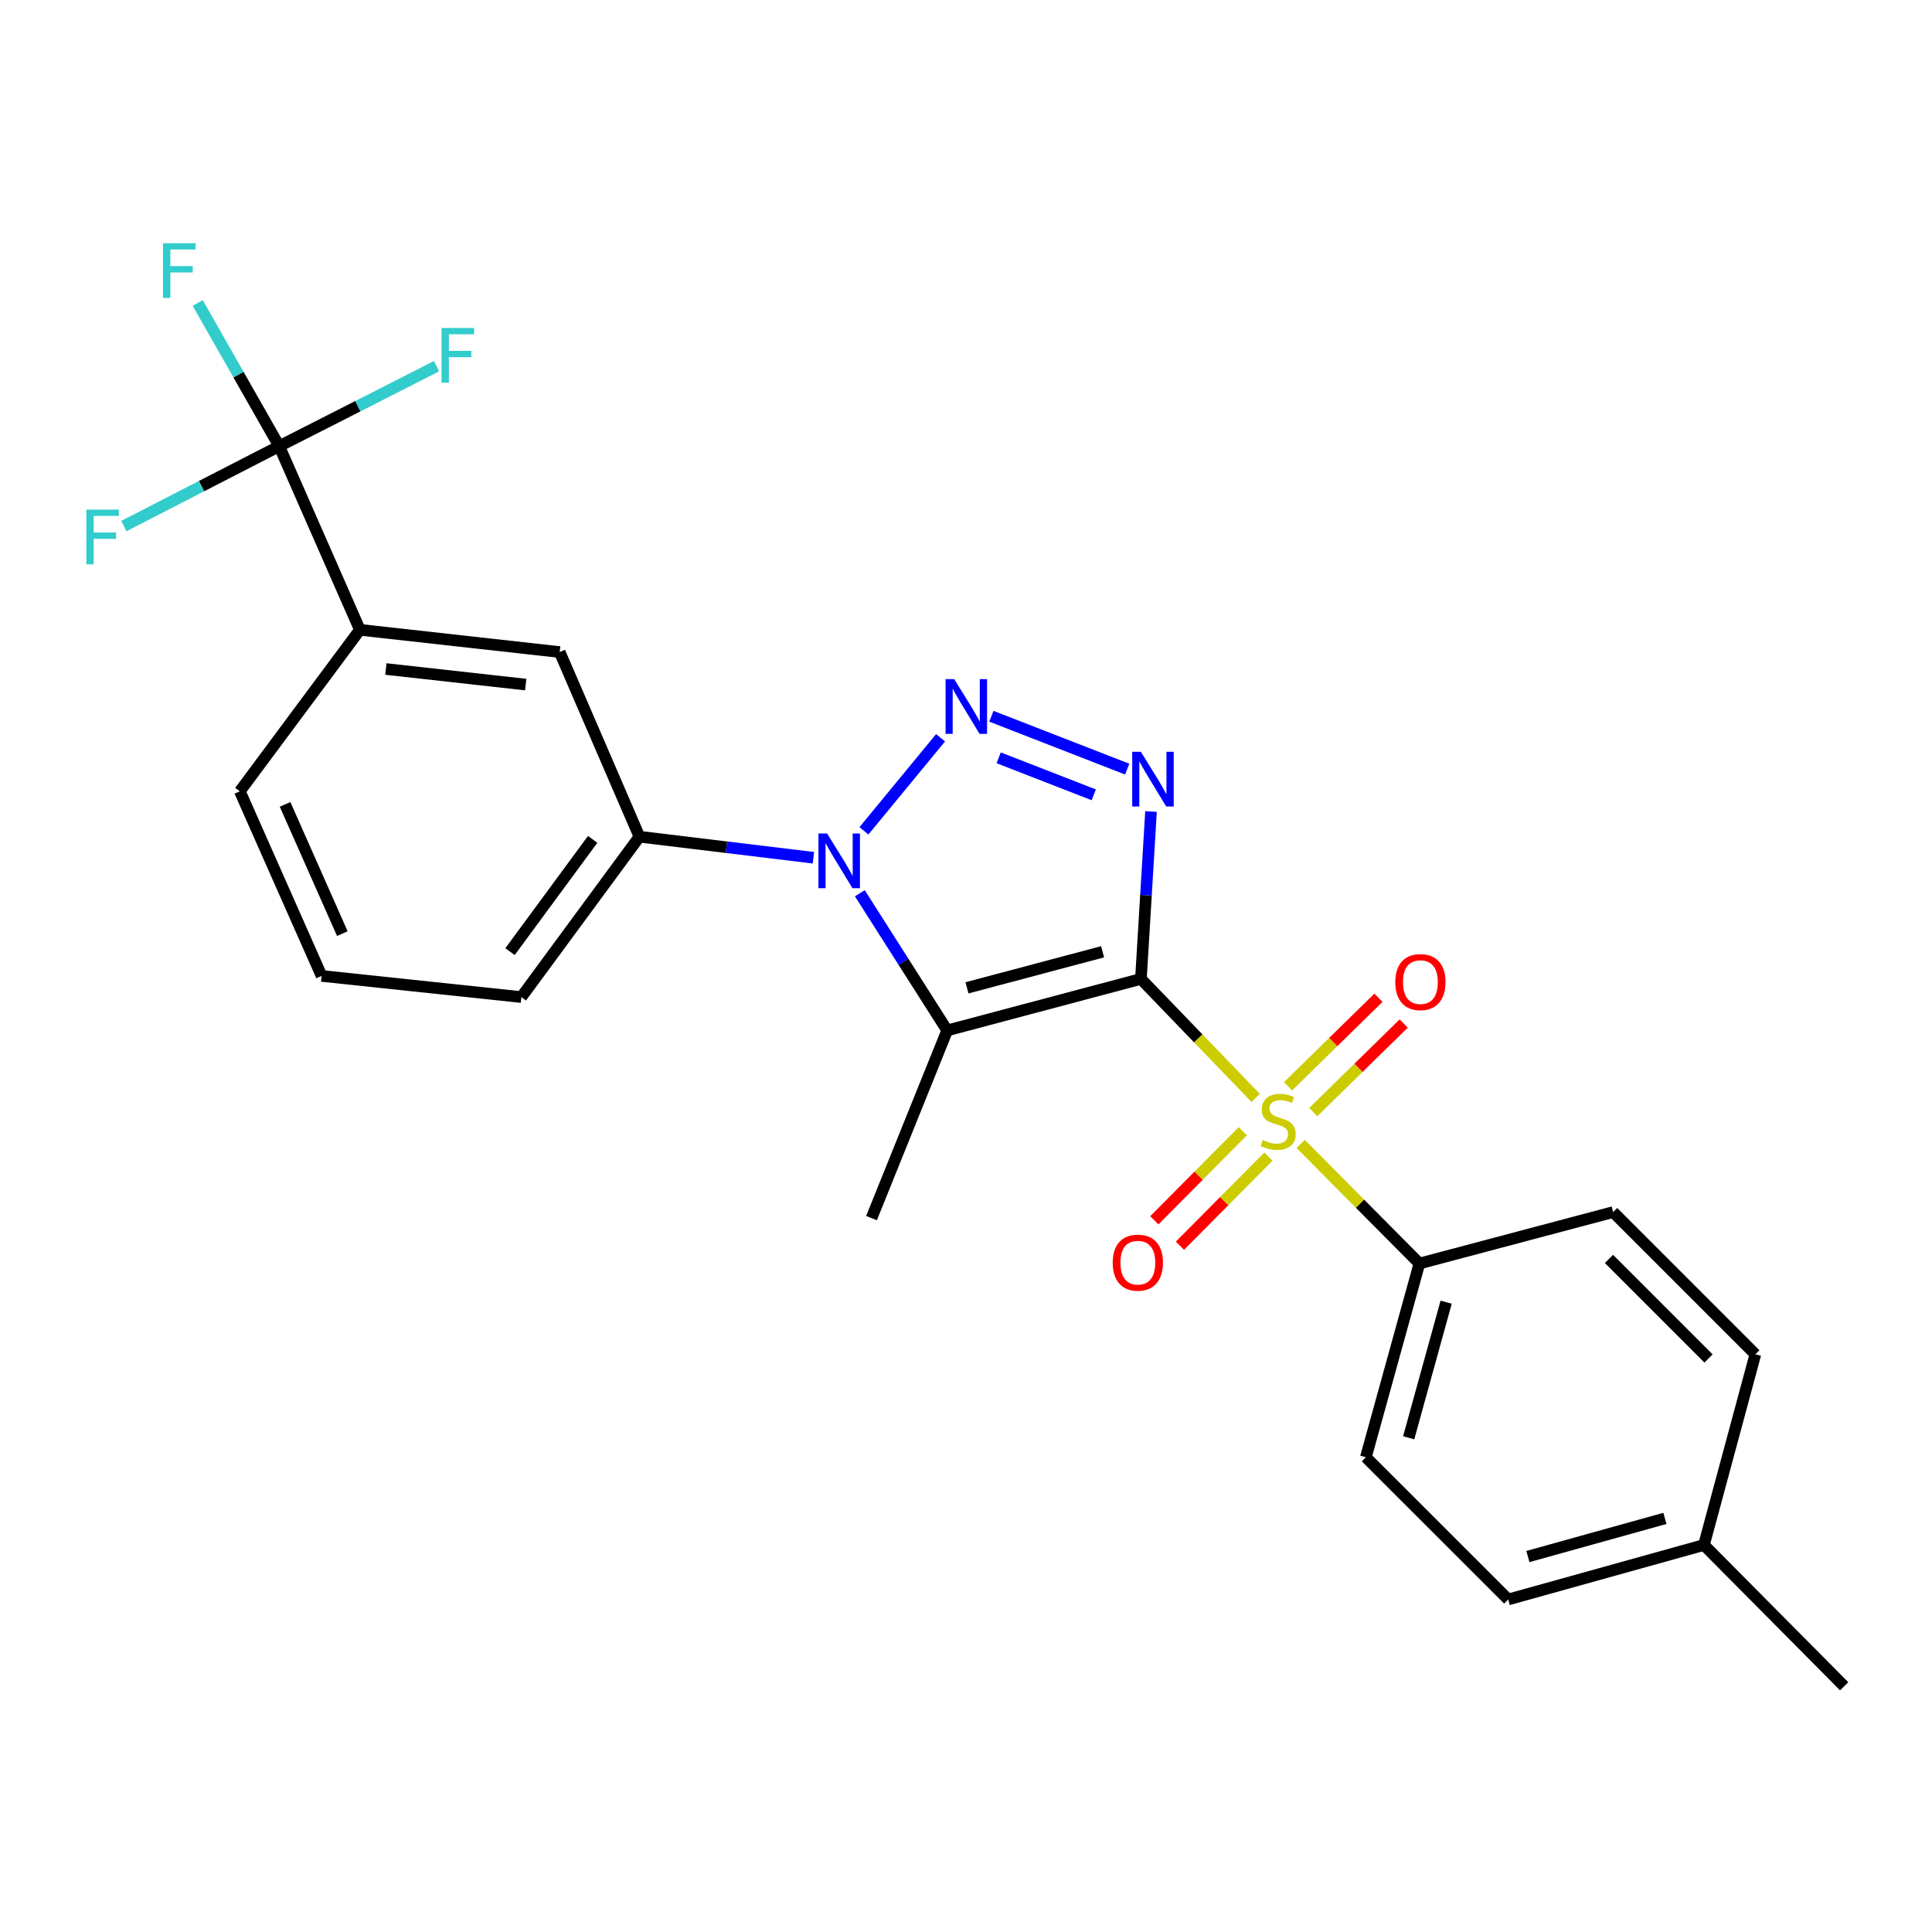 <?xml version='1.0' encoding='iso-8859-1'?>
<svg version='1.1' baseProfile='full'
              xmlns='http://www.w3.org/2000/svg'
                      xmlns:rdkit='http://www.rdkit.org/xml'
                      xmlns:xlink='http://www.w3.org/1999/xlink'
                  xml:space='preserve'
width='1000px' height='1000px' viewBox='0 0 1000 1000'>
<!-- END OF HEADER -->
<rect style='opacity:1.0;fill:#FFFFFF;stroke:none' width='1000' height='1000' x='0' y='0'> </rect>
<path class='bond-0' d='M 590.539,506.685 L 620.232,537.484' style='fill:none;fill-rule:evenodd;stroke:#000000;stroke-width:6px;stroke-linecap:butt;stroke-linejoin:miter;stroke-opacity:1' />
<path class='bond-0' d='M 620.232,537.484 L 649.926,568.284' style='fill:none;fill-rule:evenodd;stroke:#CCCC00;stroke-width:6px;stroke-linecap:butt;stroke-linejoin:miter;stroke-opacity:1' />
<path class='bond-1' d='M 590.539,506.685 L 490.267,533.348' style='fill:none;fill-rule:evenodd;stroke:#000000;stroke-width:6px;stroke-linecap:butt;stroke-linejoin:miter;stroke-opacity:1' />
<path class='bond-1' d='M 570.699,492.637 L 500.509,511.301' style='fill:none;fill-rule:evenodd;stroke:#000000;stroke-width:6px;stroke-linecap:butt;stroke-linejoin:miter;stroke-opacity:1' />
<path class='bond-2' d='M 590.539,506.685 L 593.151,463.363' style='fill:none;fill-rule:evenodd;stroke:#000000;stroke-width:6px;stroke-linecap:butt;stroke-linejoin:miter;stroke-opacity:1' />
<path class='bond-2' d='M 593.151,463.363 L 595.764,420.04' style='fill:none;fill-rule:evenodd;stroke:#0000FF;stroke-width:6px;stroke-linecap:butt;stroke-linejoin:miter;stroke-opacity:1' />
<path class='bond-7' d='M 673.238,592.113 L 703.962,623.054' style='fill:none;fill-rule:evenodd;stroke:#CCCC00;stroke-width:6px;stroke-linecap:butt;stroke-linejoin:miter;stroke-opacity:1' />
<path class='bond-7' d='M 703.962,623.054 L 734.685,653.995' style='fill:none;fill-rule:evenodd;stroke:#000000;stroke-width:6px;stroke-linecap:butt;stroke-linejoin:miter;stroke-opacity:1' />
<path class='bond-10' d='M 679.753,575.612 L 703.155,552.694' style='fill:none;fill-rule:evenodd;stroke:#CCCC00;stroke-width:6px;stroke-linecap:butt;stroke-linejoin:miter;stroke-opacity:1' />
<path class='bond-10' d='M 703.155,552.694 L 726.558,529.777' style='fill:none;fill-rule:evenodd;stroke:#FF0000;stroke-width:6px;stroke-linecap:butt;stroke-linejoin:miter;stroke-opacity:1' />
<path class='bond-10' d='M 666.687,562.27 L 690.09,539.352' style='fill:none;fill-rule:evenodd;stroke:#CCCC00;stroke-width:6px;stroke-linecap:butt;stroke-linejoin:miter;stroke-opacity:1' />
<path class='bond-10' d='M 690.09,539.352 L 713.492,516.435' style='fill:none;fill-rule:evenodd;stroke:#FF0000;stroke-width:6px;stroke-linecap:butt;stroke-linejoin:miter;stroke-opacity:1' />
<path class='bond-11' d='M 643.283,585.51 L 620.381,608.566' style='fill:none;fill-rule:evenodd;stroke:#CCCC00;stroke-width:6px;stroke-linecap:butt;stroke-linejoin:miter;stroke-opacity:1' />
<path class='bond-11' d='M 620.381,608.566 L 597.479,631.621' style='fill:none;fill-rule:evenodd;stroke:#FF0000;stroke-width:6px;stroke-linecap:butt;stroke-linejoin:miter;stroke-opacity:1' />
<path class='bond-11' d='M 656.532,598.67 L 633.63,621.726' style='fill:none;fill-rule:evenodd;stroke:#CCCC00;stroke-width:6px;stroke-linecap:butt;stroke-linejoin:miter;stroke-opacity:1' />
<path class='bond-11' d='M 633.63,621.726 L 610.728,644.782' style='fill:none;fill-rule:evenodd;stroke:#FF0000;stroke-width:6px;stroke-linecap:butt;stroke-linejoin:miter;stroke-opacity:1' />
<path class='bond-4' d='M 490.267,533.348 L 467.655,497.844' style='fill:none;fill-rule:evenodd;stroke:#000000;stroke-width:6px;stroke-linecap:butt;stroke-linejoin:miter;stroke-opacity:1' />
<path class='bond-4' d='M 467.655,497.844 L 445.043,462.339' style='fill:none;fill-rule:evenodd;stroke:#0000FF;stroke-width:6px;stroke-linecap:butt;stroke-linejoin:miter;stroke-opacity:1' />
<path class='bond-17' d='M 490.267,533.348 L 451.092,630.486' style='fill:none;fill-rule:evenodd;stroke:#000000;stroke-width:6px;stroke-linecap:butt;stroke-linejoin:miter;stroke-opacity:1' />
<path class='bond-3' d='M 583.442,398.101 L 513.139,370.733' style='fill:none;fill-rule:evenodd;stroke:#0000FF;stroke-width:6px;stroke-linecap:butt;stroke-linejoin:miter;stroke-opacity:1' />
<path class='bond-3' d='M 566.122,411.398 L 516.91,392.241' style='fill:none;fill-rule:evenodd;stroke:#0000FF;stroke-width:6px;stroke-linecap:butt;stroke-linejoin:miter;stroke-opacity:1' />
<path class='bond-25' d='M 486.837,381.866 L 447.172,430.031' style='fill:none;fill-rule:evenodd;stroke:#0000FF;stroke-width:6px;stroke-linecap:butt;stroke-linejoin:miter;stroke-opacity:1' />
<path class='bond-6' d='M 421.025,443.965 L 375.999,438.52' style='fill:none;fill-rule:evenodd;stroke:#0000FF;stroke-width:6px;stroke-linecap:butt;stroke-linejoin:miter;stroke-opacity:1' />
<path class='bond-6' d='M 375.999,438.52 L 330.974,433.076' style='fill:none;fill-rule:evenodd;stroke:#000000;stroke-width:6px;stroke-linecap:butt;stroke-linejoin:miter;stroke-opacity:1' />
<path class='bond-5' d='M 144.52,230.946 L 186.278,325.989' style='fill:none;fill-rule:evenodd;stroke:#000000;stroke-width:6px;stroke-linecap:butt;stroke-linejoin:miter;stroke-opacity:1' />
<path class='bond-12' d='M 144.52,230.946 L 123.429,193.887' style='fill:none;fill-rule:evenodd;stroke:#000000;stroke-width:6px;stroke-linecap:butt;stroke-linejoin:miter;stroke-opacity:1' />
<path class='bond-12' d='M 123.429,193.887 L 102.338,156.828' style='fill:none;fill-rule:evenodd;stroke:#33CCCC;stroke-width:6px;stroke-linecap:butt;stroke-linejoin:miter;stroke-opacity:1' />
<path class='bond-13' d='M 144.52,230.946 L 185.238,210.238' style='fill:none;fill-rule:evenodd;stroke:#000000;stroke-width:6px;stroke-linecap:butt;stroke-linejoin:miter;stroke-opacity:1' />
<path class='bond-13' d='M 185.238,210.238 L 225.956,189.529' style='fill:none;fill-rule:evenodd;stroke:#33CCCC;stroke-width:6px;stroke-linecap:butt;stroke-linejoin:miter;stroke-opacity:1' />
<path class='bond-14' d='M 144.52,230.946 L 104.309,251.62' style='fill:none;fill-rule:evenodd;stroke:#000000;stroke-width:6px;stroke-linecap:butt;stroke-linejoin:miter;stroke-opacity:1' />
<path class='bond-14' d='M 104.309,251.62 L 64.098,272.293' style='fill:none;fill-rule:evenodd;stroke:#33CCCC;stroke-width:6px;stroke-linecap:butt;stroke-linejoin:miter;stroke-opacity:1' />
<path class='bond-9' d='M 330.974,433.076 L 289.693,337.505' style='fill:none;fill-rule:evenodd;stroke:#000000;stroke-width:6px;stroke-linecap:butt;stroke-linejoin:miter;stroke-opacity:1' />
<path class='bond-21' d='M 330.974,433.076 L 269.857,516.084' style='fill:none;fill-rule:evenodd;stroke:#000000;stroke-width:6px;stroke-linecap:butt;stroke-linejoin:miter;stroke-opacity:1' />
<path class='bond-21' d='M 306.769,434.455 L 263.986,492.561' style='fill:none;fill-rule:evenodd;stroke:#000000;stroke-width:6px;stroke-linecap:butt;stroke-linejoin:miter;stroke-opacity:1' />
<path class='bond-15' d='M 734.685,653.995 L 706.974,754.267' style='fill:none;fill-rule:evenodd;stroke:#000000;stroke-width:6px;stroke-linecap:butt;stroke-linejoin:miter;stroke-opacity:1' />
<path class='bond-15' d='M 748.528,674.01 L 729.13,744.2' style='fill:none;fill-rule:evenodd;stroke:#000000;stroke-width:6px;stroke-linecap:butt;stroke-linejoin:miter;stroke-opacity:1' />
<path class='bond-16' d='M 734.685,653.995 L 834.956,627.374' style='fill:none;fill-rule:evenodd;stroke:#000000;stroke-width:6px;stroke-linecap:butt;stroke-linejoin:miter;stroke-opacity:1' />
<path class='bond-8' d='M 186.278,325.989 L 289.693,337.505' style='fill:none;fill-rule:evenodd;stroke:#000000;stroke-width:6px;stroke-linecap:butt;stroke-linejoin:miter;stroke-opacity:1' />
<path class='bond-8' d='M 199.724,346.276 L 272.114,354.337' style='fill:none;fill-rule:evenodd;stroke:#000000;stroke-width:6px;stroke-linecap:butt;stroke-linejoin:miter;stroke-opacity:1' />
<path class='bond-27' d='M 186.278,325.989 L 124.134,409.578' style='fill:none;fill-rule:evenodd;stroke:#000000;stroke-width:6px;stroke-linecap:butt;stroke-linejoin:miter;stroke-opacity:1' />
<path class='bond-19' d='M 706.974,754.267 L 780.645,827.886' style='fill:none;fill-rule:evenodd;stroke:#000000;stroke-width:6px;stroke-linecap:butt;stroke-linejoin:miter;stroke-opacity:1' />
<path class='bond-18' d='M 834.956,627.374 L 908.575,700.993' style='fill:none;fill-rule:evenodd;stroke:#000000;stroke-width:6px;stroke-linecap:butt;stroke-linejoin:miter;stroke-opacity:1' />
<path class='bond-18' d='M 832.794,651.621 L 884.327,703.155' style='fill:none;fill-rule:evenodd;stroke:#000000;stroke-width:6px;stroke-linecap:butt;stroke-linejoin:miter;stroke-opacity:1' />
<path class='bond-20' d='M 908.575,700.993 L 881.954,799.677' style='fill:none;fill-rule:evenodd;stroke:#000000;stroke-width:6px;stroke-linecap:butt;stroke-linejoin:miter;stroke-opacity:1' />
<path class='bond-26' d='M 780.645,827.886 L 881.954,799.677' style='fill:none;fill-rule:evenodd;stroke:#000000;stroke-width:6px;stroke-linecap:butt;stroke-linejoin:miter;stroke-opacity:1' />
<path class='bond-26' d='M 790.832,805.664 L 861.748,785.918' style='fill:none;fill-rule:evenodd;stroke:#000000;stroke-width:6px;stroke-linecap:butt;stroke-linejoin:miter;stroke-opacity:1' />
<path class='bond-24' d='M 881.954,799.677 L 954.545,872.818' style='fill:none;fill-rule:evenodd;stroke:#000000;stroke-width:6px;stroke-linecap:butt;stroke-linejoin:miter;stroke-opacity:1' />
<path class='bond-23' d='M 269.857,516.084 L 166.463,505.139' style='fill:none;fill-rule:evenodd;stroke:#000000;stroke-width:6px;stroke-linecap:butt;stroke-linejoin:miter;stroke-opacity:1' />
<path class='bond-22' d='M 124.134,409.578 L 166.463,505.139' style='fill:none;fill-rule:evenodd;stroke:#000000;stroke-width:6px;stroke-linecap:butt;stroke-linejoin:miter;stroke-opacity:1' />
<path class='bond-22' d='M 147.557,416.349 L 177.188,483.242' style='fill:none;fill-rule:evenodd;stroke:#000000;stroke-width:6px;stroke-linecap:butt;stroke-linejoin:miter;stroke-opacity:1' />
<path  class='atom-1' d='M 653.564 590.076
Q 653.884 590.196, 655.204 590.756
Q 656.524 591.316, 657.964 591.676
Q 659.444 591.996, 660.884 591.996
Q 663.564 591.996, 665.124 590.716
Q 666.684 589.396, 666.684 587.116
Q 666.684 585.556, 665.884 584.596
Q 665.124 583.636, 663.924 583.116
Q 662.724 582.596, 660.724 581.996
Q 658.204 581.236, 656.684 580.516
Q 655.204 579.796, 654.124 578.276
Q 653.084 576.756, 653.084 574.196
Q 653.084 570.636, 655.484 568.436
Q 657.924 566.236, 662.724 566.236
Q 666.004 566.236, 669.724 567.796
L 668.804 570.876
Q 665.404 569.476, 662.844 569.476
Q 660.084 569.476, 658.564 570.636
Q 657.044 571.756, 657.084 573.716
Q 657.084 575.236, 657.844 576.156
Q 658.644 577.076, 659.764 577.596
Q 660.924 578.116, 662.844 578.716
Q 665.404 579.516, 666.924 580.316
Q 668.444 581.116, 669.524 582.756
Q 670.644 584.356, 670.644 587.116
Q 670.644 591.036, 668.004 593.156
Q 665.404 595.236, 661.044 595.236
Q 658.524 595.236, 656.604 594.676
Q 654.724 594.156, 652.484 593.236
L 653.564 590.076
' fill='#CCCC00'/>
<path  class='atom-3' d='M 590.514 389.131
L 599.794 404.131
Q 600.714 405.611, 602.194 408.291
Q 603.674 410.971, 603.754 411.131
L 603.754 389.131
L 607.514 389.131
L 607.514 417.451
L 603.634 417.451
L 593.674 401.051
Q 592.514 399.131, 591.274 396.931
Q 590.074 394.731, 589.714 394.051
L 589.714 417.451
L 586.034 417.451
L 586.034 389.131
L 590.514 389.131
' fill='#0000FF'/>
<path  class='atom-4' d='M 493.905 351.522
L 503.185 366.522
Q 504.105 368.002, 505.585 370.682
Q 507.065 373.362, 507.145 373.522
L 507.145 351.522
L 510.905 351.522
L 510.905 379.842
L 507.025 379.842
L 497.065 363.442
Q 495.905 361.522, 494.665 359.322
Q 493.465 357.122, 493.105 356.442
L 493.105 379.842
L 489.425 379.842
L 489.425 351.522
L 493.905 351.522
' fill='#0000FF'/>
<path  class='atom-5' d='M 428.108 431.418
L 437.388 446.418
Q 438.308 447.898, 439.788 450.578
Q 441.268 453.258, 441.348 453.418
L 441.348 431.418
L 445.108 431.418
L 445.108 459.738
L 441.228 459.738
L 431.268 443.338
Q 430.108 441.418, 428.868 439.218
Q 427.668 437.018, 427.308 436.338
L 427.308 459.738
L 423.628 459.738
L 423.628 431.418
L 428.108 431.418
' fill='#0000FF'/>
<path  class='atom-11' d='M 722.193 508.331
Q 722.193 501.531, 725.553 497.731
Q 728.913 493.931, 735.193 493.931
Q 741.473 493.931, 744.833 497.731
Q 748.193 501.531, 748.193 508.331
Q 748.193 515.211, 744.793 519.131
Q 741.393 523.011, 735.193 523.011
Q 728.953 523.011, 725.553 519.131
Q 722.193 515.251, 722.193 508.331
M 735.193 519.811
Q 739.513 519.811, 741.833 516.931
Q 744.193 514.011, 744.193 508.331
Q 744.193 502.771, 741.833 499.971
Q 739.513 497.131, 735.193 497.131
Q 730.873 497.131, 728.513 499.931
Q 726.193 502.731, 726.193 508.331
Q 726.193 514.051, 728.513 516.931
Q 730.873 519.811, 735.193 519.811
' fill='#FF0000'/>
<path  class='atom-12' d='M 575.941 653.546
Q 575.941 646.746, 579.301 642.946
Q 582.661 639.146, 588.941 639.146
Q 595.221 639.146, 598.581 642.946
Q 601.941 646.746, 601.941 653.546
Q 601.941 660.426, 598.541 664.346
Q 595.141 668.226, 588.941 668.226
Q 582.701 668.226, 579.301 664.346
Q 575.941 660.466, 575.941 653.546
M 588.941 665.026
Q 593.261 665.026, 595.581 662.146
Q 597.941 659.226, 597.941 653.546
Q 597.941 647.986, 595.581 645.186
Q 593.261 642.346, 588.941 642.346
Q 584.621 642.346, 582.261 645.146
Q 579.941 647.946, 579.941 653.546
Q 579.941 659.266, 582.261 662.146
Q 584.621 665.026, 588.941 665.026
' fill='#FF0000'/>
<path  class='atom-13' d='M 84.372 125.893
L 101.212 125.893
L 101.212 129.133
L 88.172 129.133
L 88.172 137.733
L 99.772 137.733
L 99.772 141.013
L 88.172 141.013
L 88.172 154.213
L 84.372 154.213
L 84.372 125.893
' fill='#33CCCC'/>
<path  class='atom-14' d='M 228.549 169.768
L 245.389 169.768
L 245.389 173.008
L 232.349 173.008
L 232.349 181.608
L 243.949 181.608
L 243.949 184.888
L 232.349 184.888
L 232.349 198.088
L 228.549 198.088
L 228.549 169.768
' fill='#33CCCC'/>
<path  class='atom-15' d='M 44.689 263.784
L 61.529 263.784
L 61.529 267.024
L 48.489 267.024
L 48.489 275.624
L 60.089 275.624
L 60.089 278.904
L 48.489 278.904
L 48.489 292.104
L 44.689 292.104
L 44.689 263.784
' fill='#33CCCC'/>
</svg>
